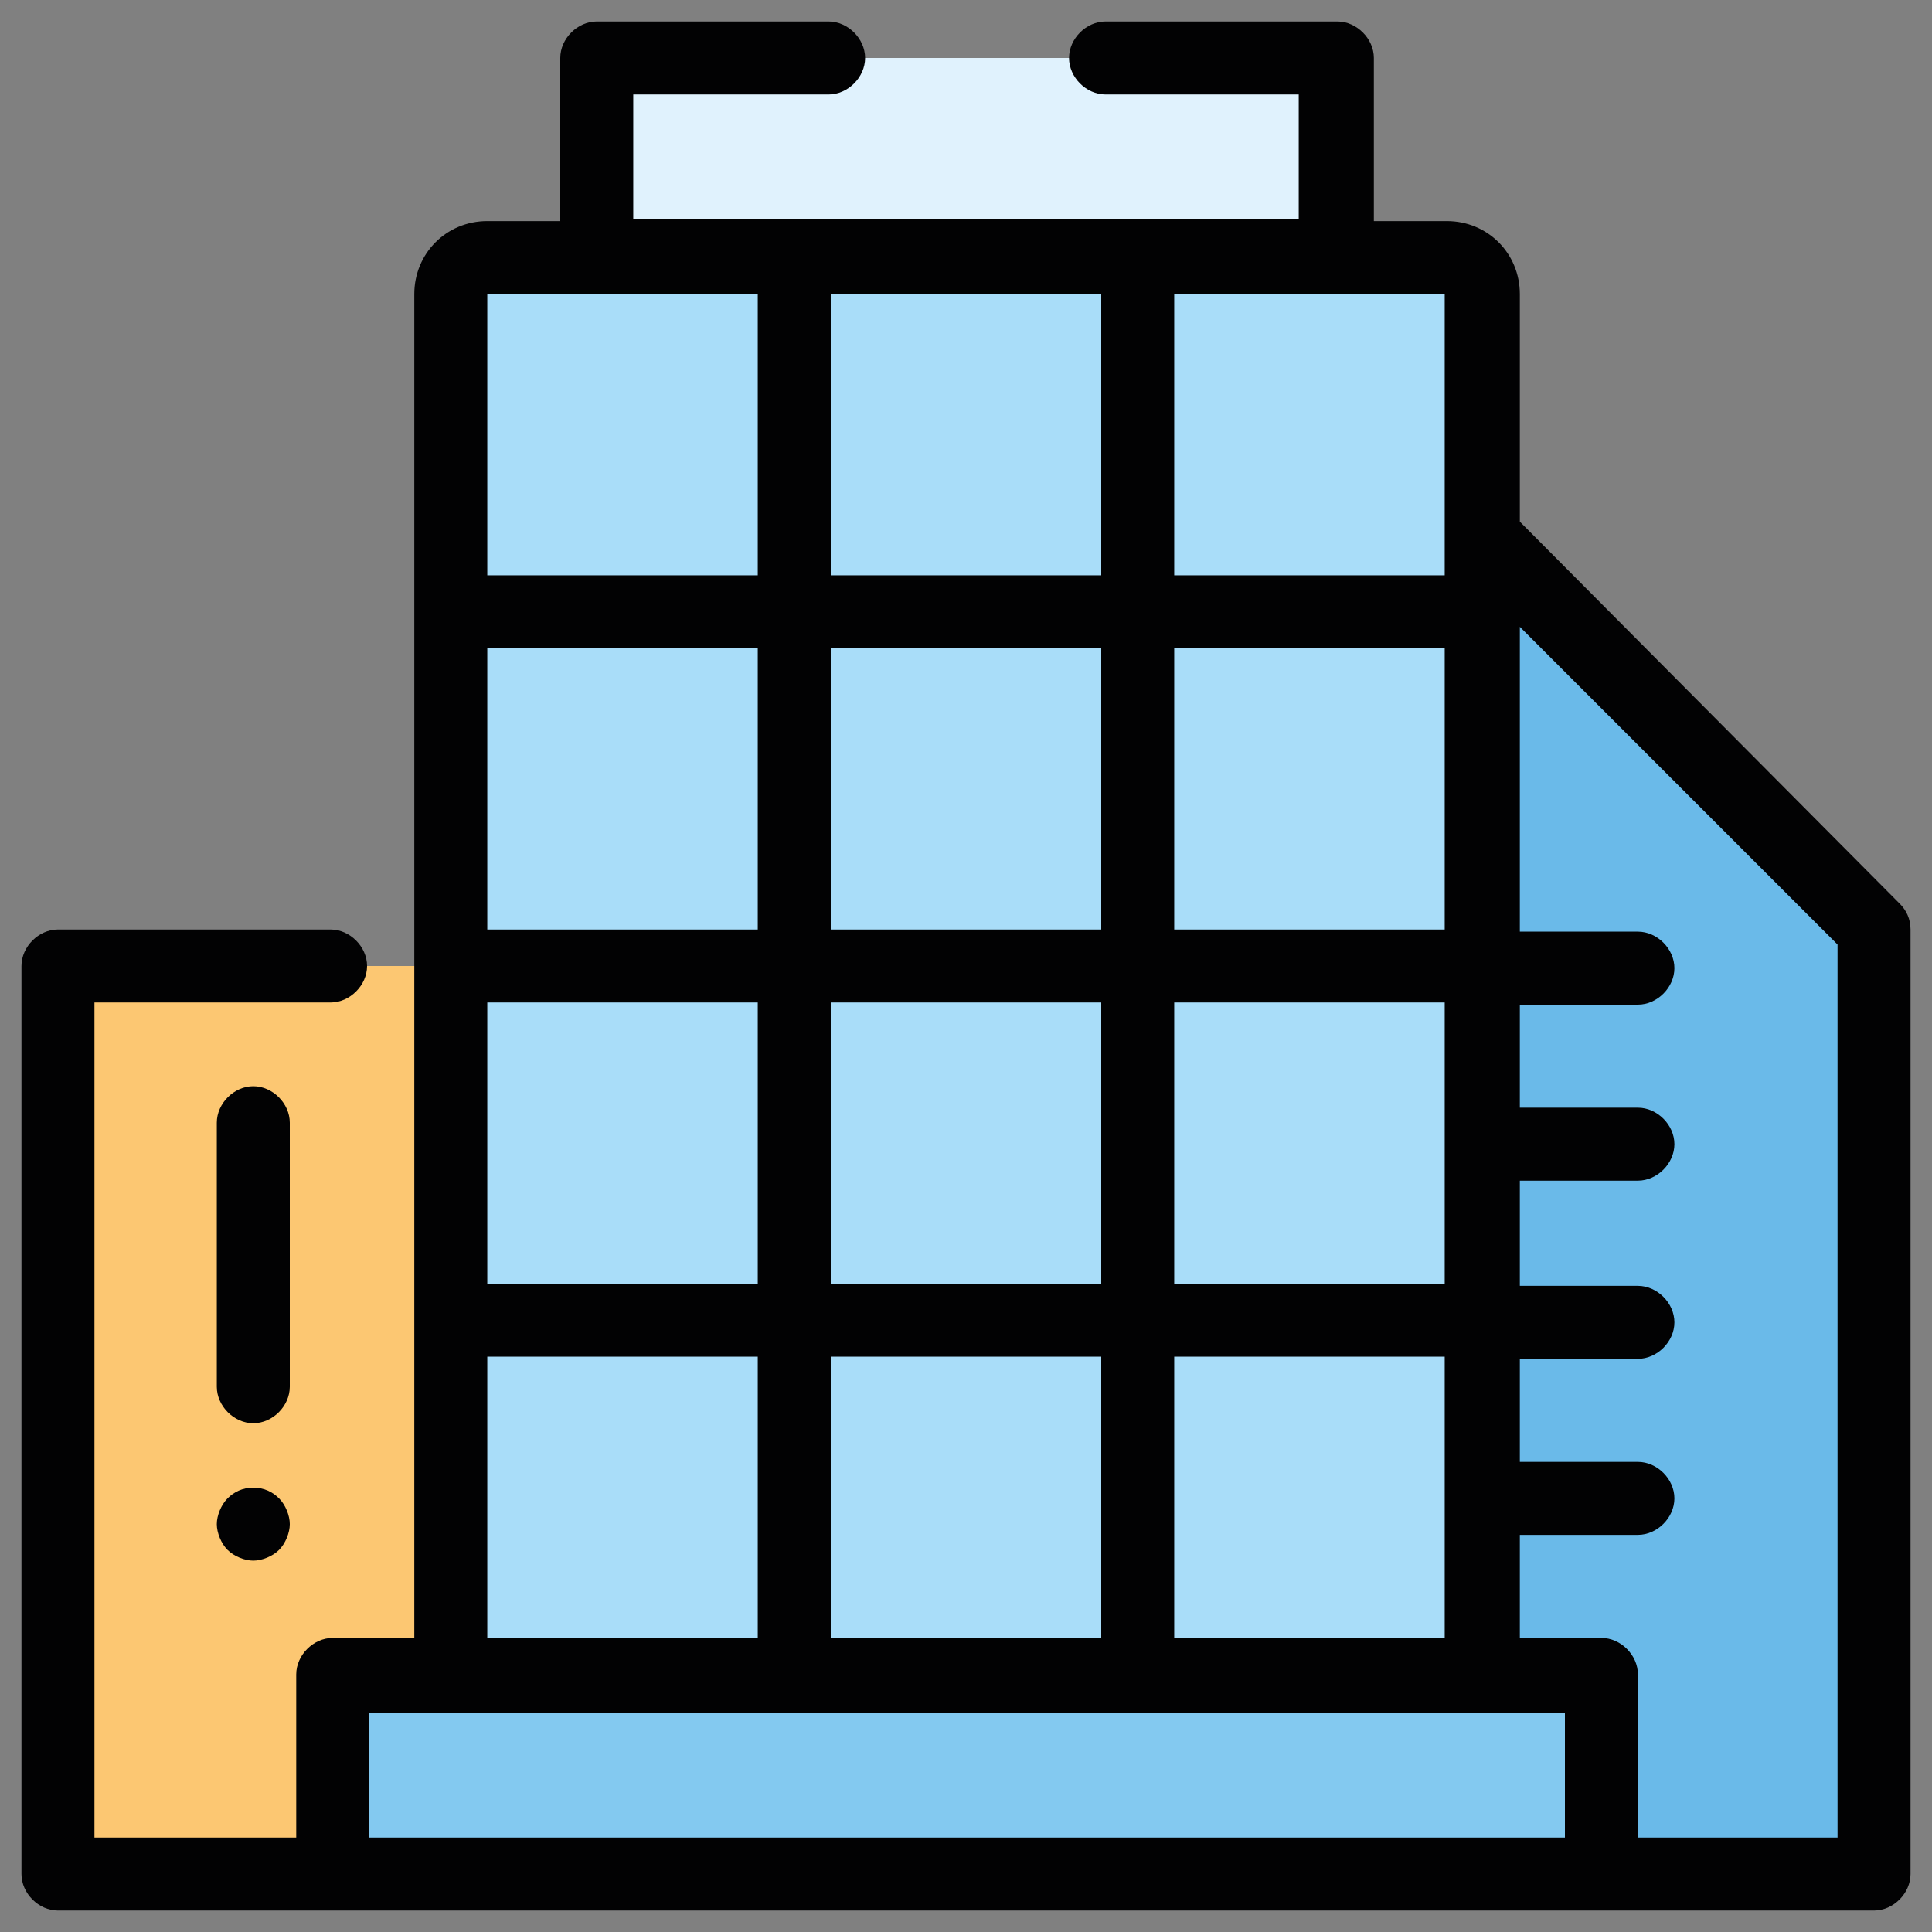 <?xml version="1.0" encoding="utf-8"?>
<!-- Generator: Adobe Illustrator 24.1.1, SVG Export Plug-In . SVG Version: 6.00 Build 0)  -->
<svg version="1.1" id="Layer_1" xmlns="http://www.w3.org/2000/svg" xmlns:xlink="http://www.w3.org/1999/xlink" x="0px" y="0px"
	 viewBox="0 0 90 90" style="enable-background:new 0 0 90 90;" xml:space="preserve">
<rect x="0" y="0" width="90" height="90" fill="#808080" stroke="none"/>
<style type="text/css">
	.st0{fill:#FCC772;}
	.st1{fill:#6ABAE9;}
	.st2{fill:#83C9F0;}
	.st3{fill:#A9DDF9;}
	.st4{fill:#E0F2FD;}
	.st5{fill:#020203;}
</style>
<g>
	<rect x="2.7" y="45" class="st0" width="18.2" height="42.3"/>
	<polygon class="st1" points="69.1,25.1 87.3,43.3 87.3,87.3 69.1,87.3 	"/>
	<rect x="15.4" y="78" class="st2" width="59.1" height="9.3"/>
	<path class="st3" d="M67.3,12H22.7c-0.9,0-1.7,0.8-1.7,1.7V78h48.1V13.7C69.1,12.8,68.3,12,67.3,12z"/>
	<rect x="27.8" y="2.7" class="st4" width="34.4" height="9.3"/>
	<path class="st5" d="M88.5,42.1L70.8,24.3V13.7c0-1.9-1.5-3.4-3.4-3.4H64V2.7C64,1.8,63.2,1,62.3,1H51.5c-0.9,0-1.7,0.8-1.7,1.7
		s0.8,1.7,1.7,1.7h9v5.8h-31V4.4h9.1c0.9,0,1.7-0.8,1.7-1.7S39.5,1,38.6,1H27.8c-0.9,0-1.7,0.8-1.7,1.7v7.6h-3.4
		c-1.9,0-3.4,1.5-3.4,3.4v62.6h-3.8c-0.9,0-1.7,0.8-1.7,1.7v7.6H4.4V46.7h11c0.9,0,1.7-0.8,1.7-1.7s-0.8-1.7-1.7-1.7H2.7
		C1.8,43.3,1,44.1,1,45v42.3C1,88.2,1.8,89,2.7,89h84.6c0.9,0,1.7-0.8,1.7-1.7v-44C89,42.8,88.8,42.4,88.5,42.1z M38.7,76.3V63.2
		h12.6v13.1H38.7z M51.3,30.2v13.1H38.7V30.2H51.3z M38.7,26.8V13.7h12.6v13.1H38.7z M67.3,59.8H54.7V46.7h12.6V59.8z M67.3,43.3
		H54.7V30.2h12.6V43.3z M35.3,43.3H22.7V30.2h12.6L35.3,43.3L35.3,43.3z M22.7,46.7h12.6v13.1H22.7V46.7z M38.7,46.7h12.6v13.1H38.7
		V46.7z M54.7,63.2h12.6v13.1H54.7V63.2z M67.3,13.7v13.1H54.7V13.7H67.3z M35.3,13.7v13.1H22.7V13.7H35.3z M22.7,63.2h12.6v13.1
		H22.7V63.2z M17.2,85.6v-5.8h51.9h3.8v5.8H17.2z M85.6,85.6h-9.3V78c0-0.9-0.8-1.7-1.7-1.7h-3.8v-4.8h5.5c0.9,0,1.7-0.8,1.7-1.7
		c0-0.9-0.8-1.7-1.7-1.7h-5.5v-4.8h5.5c0.9,0,1.7-0.8,1.7-1.7s-0.8-1.7-1.7-1.7h-5.5V55h5.5c0.9,0,1.7-0.8,1.7-1.7s-0.8-1.7-1.7-1.7
		h-5.5v-4.8h5.5c0.9,0,1.7-0.8,1.7-1.7s-0.8-1.7-1.7-1.7h-5.5V29.2L85.6,44V85.6z"/>
	<path class="st5" d="M11.8,69.3c-0.5,0-0.9,0.2-1.2,0.5s-0.5,0.8-0.5,1.2s0.2,0.9,0.5,1.2c0.3,0.3,0.8,0.5,1.2,0.5s0.9-0.2,1.2-0.5
		s0.5-0.8,0.5-1.2s-0.2-0.9-0.5-1.2C12.7,69.5,12.3,69.3,11.8,69.3z"/>
	<path class="st5" d="M13.5,52.3c0-0.9-0.8-1.7-1.7-1.7s-1.7,0.8-1.7,1.7v12.3c0,0.9,0.8,1.7,1.7,1.7s1.7-0.8,1.7-1.7V52.3z"/>
</g>
</svg>
